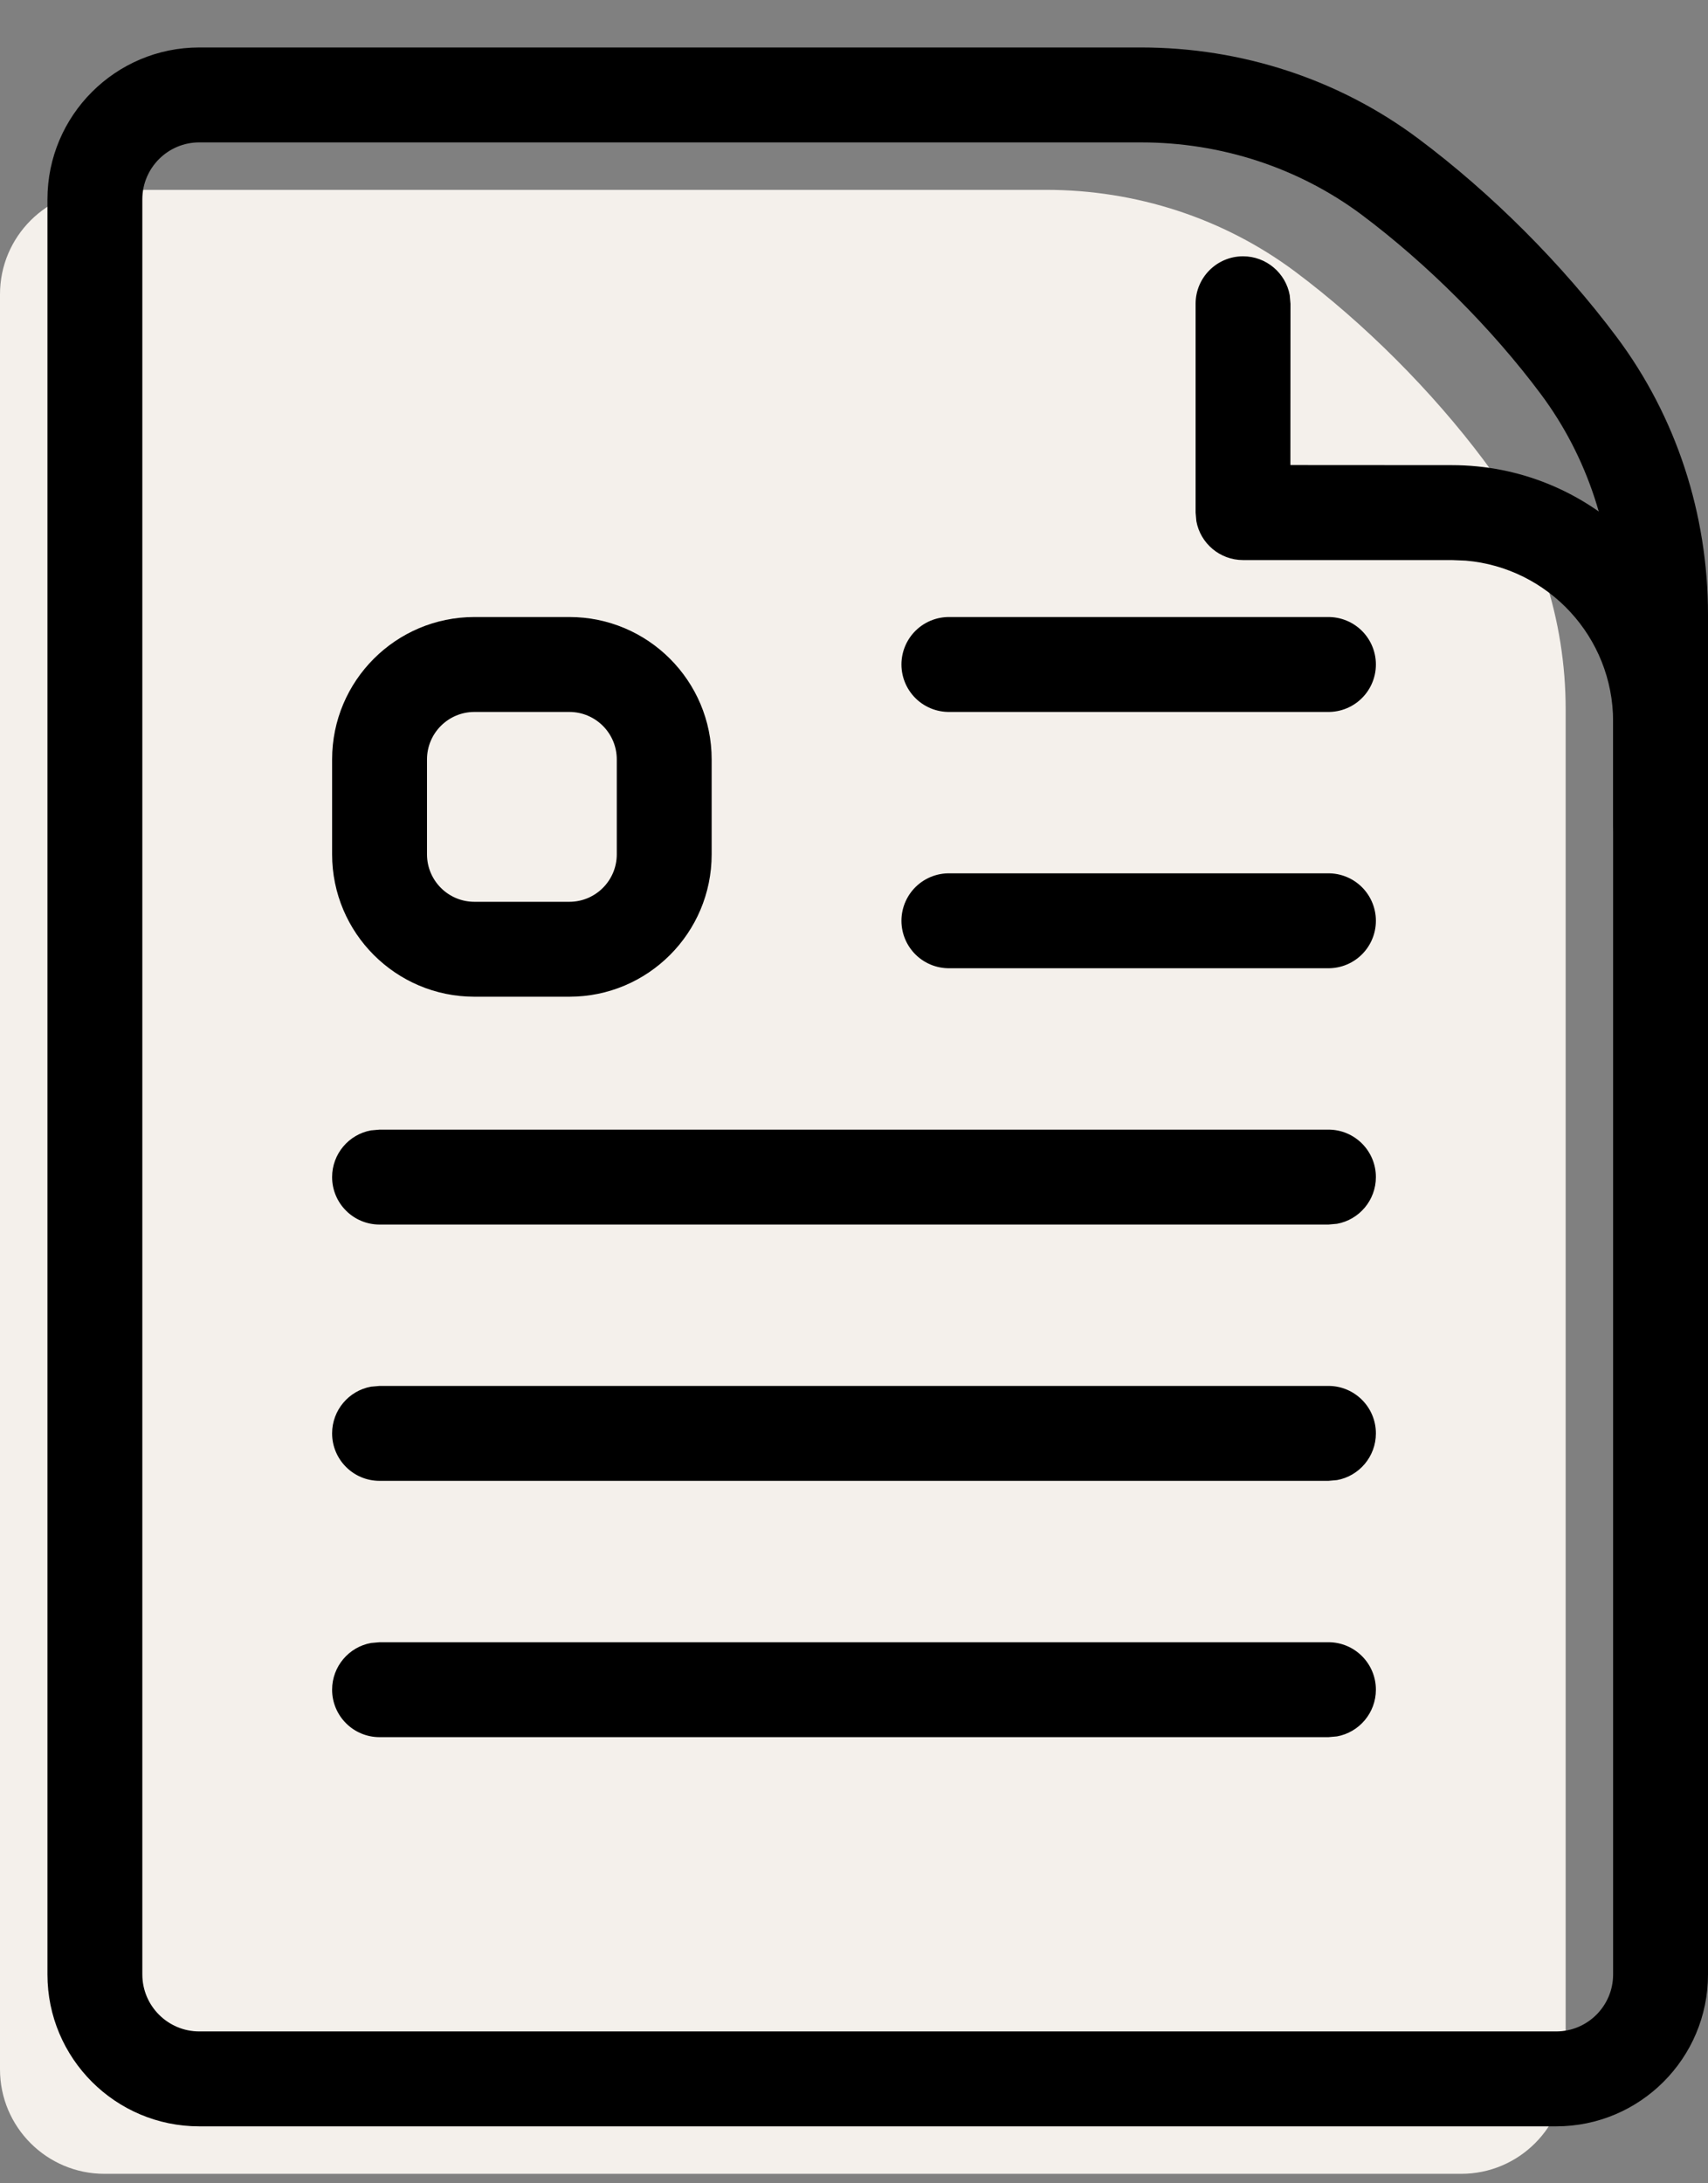 <svg xmlns="http://www.w3.org/2000/svg" width="18" height="23" viewBox="0 0 18 23">
    <rect x="0" y="0" width="18" height="23" fill="#808080" stroke="none"/>
    <g fill="none" fill-rule="evenodd">
        <path fill="#D8D8D8" fill-opacity="0" d="M0 0H36V36H0z" transform="translate(-9 -6)"/>
        <path d="M0 0H36V36H0z" transform="translate(-9 -6)"/>
        <path fill="#F4F0EB" d="M24.4 28.9H10.1c-.607 0-1.1-.493-1.1-1.1V9.1c0-.607.493-1.1 1.1-1.1h9.925c.945 0 1.868.297 2.625.862.73.546 1.442 1.259 1.988 1.988.565.757.862 1.68.862 2.625V27.8c0 .607-.493 1.1-1.1 1.1z" transform="translate(-9 -6)"/>
        <path fill="#000" fill-rule="nonzero" d="M21.025 6.5H11.1c-.883 0-1.6.717-1.6 1.6v18.7c0 .883.717 1.6 1.6 1.6h14.3c.883 0 1.6-.717 1.6-1.6V12.475c0-1.06-.335-2.086-.962-2.924-.574-.768-1.321-1.515-2.089-2.089-.838-.627-1.865-.962-2.924-.962zm-9.925 1h9.925c.845 0 1.661.267 2.326.763.69.517 1.37 1.196 1.886 1.887.496.664.763 1.48.763 2.325V26.8c0 .331-.269.6-.6.6H11.1c-.331 0-.6-.269-.6-.6V8.1c0-.331.269-.6.6-.6z" transform="translate(-9 -6)"/>
        <path fill="#000" fill-rule="nonzero" d="M22.1 8.7c.245 0 .45.177.492.41l.008.09-.001 1.699 1.701.001c1.433 0 2.607 1.118 2.695 2.53l.005.17v1.1c0 .276-.224.5-.5.5-.245 0-.45-.177-.492-.41L26 14.7v-1.1c0-.889-.684-1.62-1.553-1.694L24.3 11.9h-2.2c-.245 0-.45-.177-.492-.41l-.008-.09V9.2c0-.276.224-.5.5-.5zM23 20.6c.276 0 .5.224.5.5 0 .245-.177.45-.41.492L23 21.6H13c-.276 0-.5-.224-.5-.5 0-.245.177-.45.41-.492L13 20.6h10zM23 23.3c.276 0 .5.224.5.5 0 .245-.177.45-.41.492L23 24.3H13c-.276 0-.5-.224-.5-.5 0-.245.177-.45.41-.492L13 23.3h10zM23 17.9c.276 0 .5.224.5.5 0 .245-.177.45-.41.492L23 18.9H13c-.276 0-.5-.224-.5-.5 0-.245.177-.45.41-.492L13 17.9h10z" transform="translate(-9 -6)"/>
        <g stroke="#000" stroke-linecap="round" stroke-linejoin="round">
            <path d="M0 3.2L4 3.2M0 .5L4 .5" transform="translate(-9 -6) translate(19 12.5)"/>
        </g>
        <path fill="#000" fill-rule="nonzero" d="M15 12.5h-1c-.828 0-1.5.672-1.5 1.5v1c0 .828.672 1.5 1.5 1.5h1c.828 0 1.5-.672 1.5-1.5v-1c0-.828-.672-1.5-1.5-1.5zm-1 1h1c.276 0 .5.224.5.5v1c0 .276-.224.5-.5.5h-1c-.276 0-.5-.224-.5-.5v-1c0-.276.224-.5.5-.5z" transform="translate(-9 -6)"/>
    </g>
</svg>
